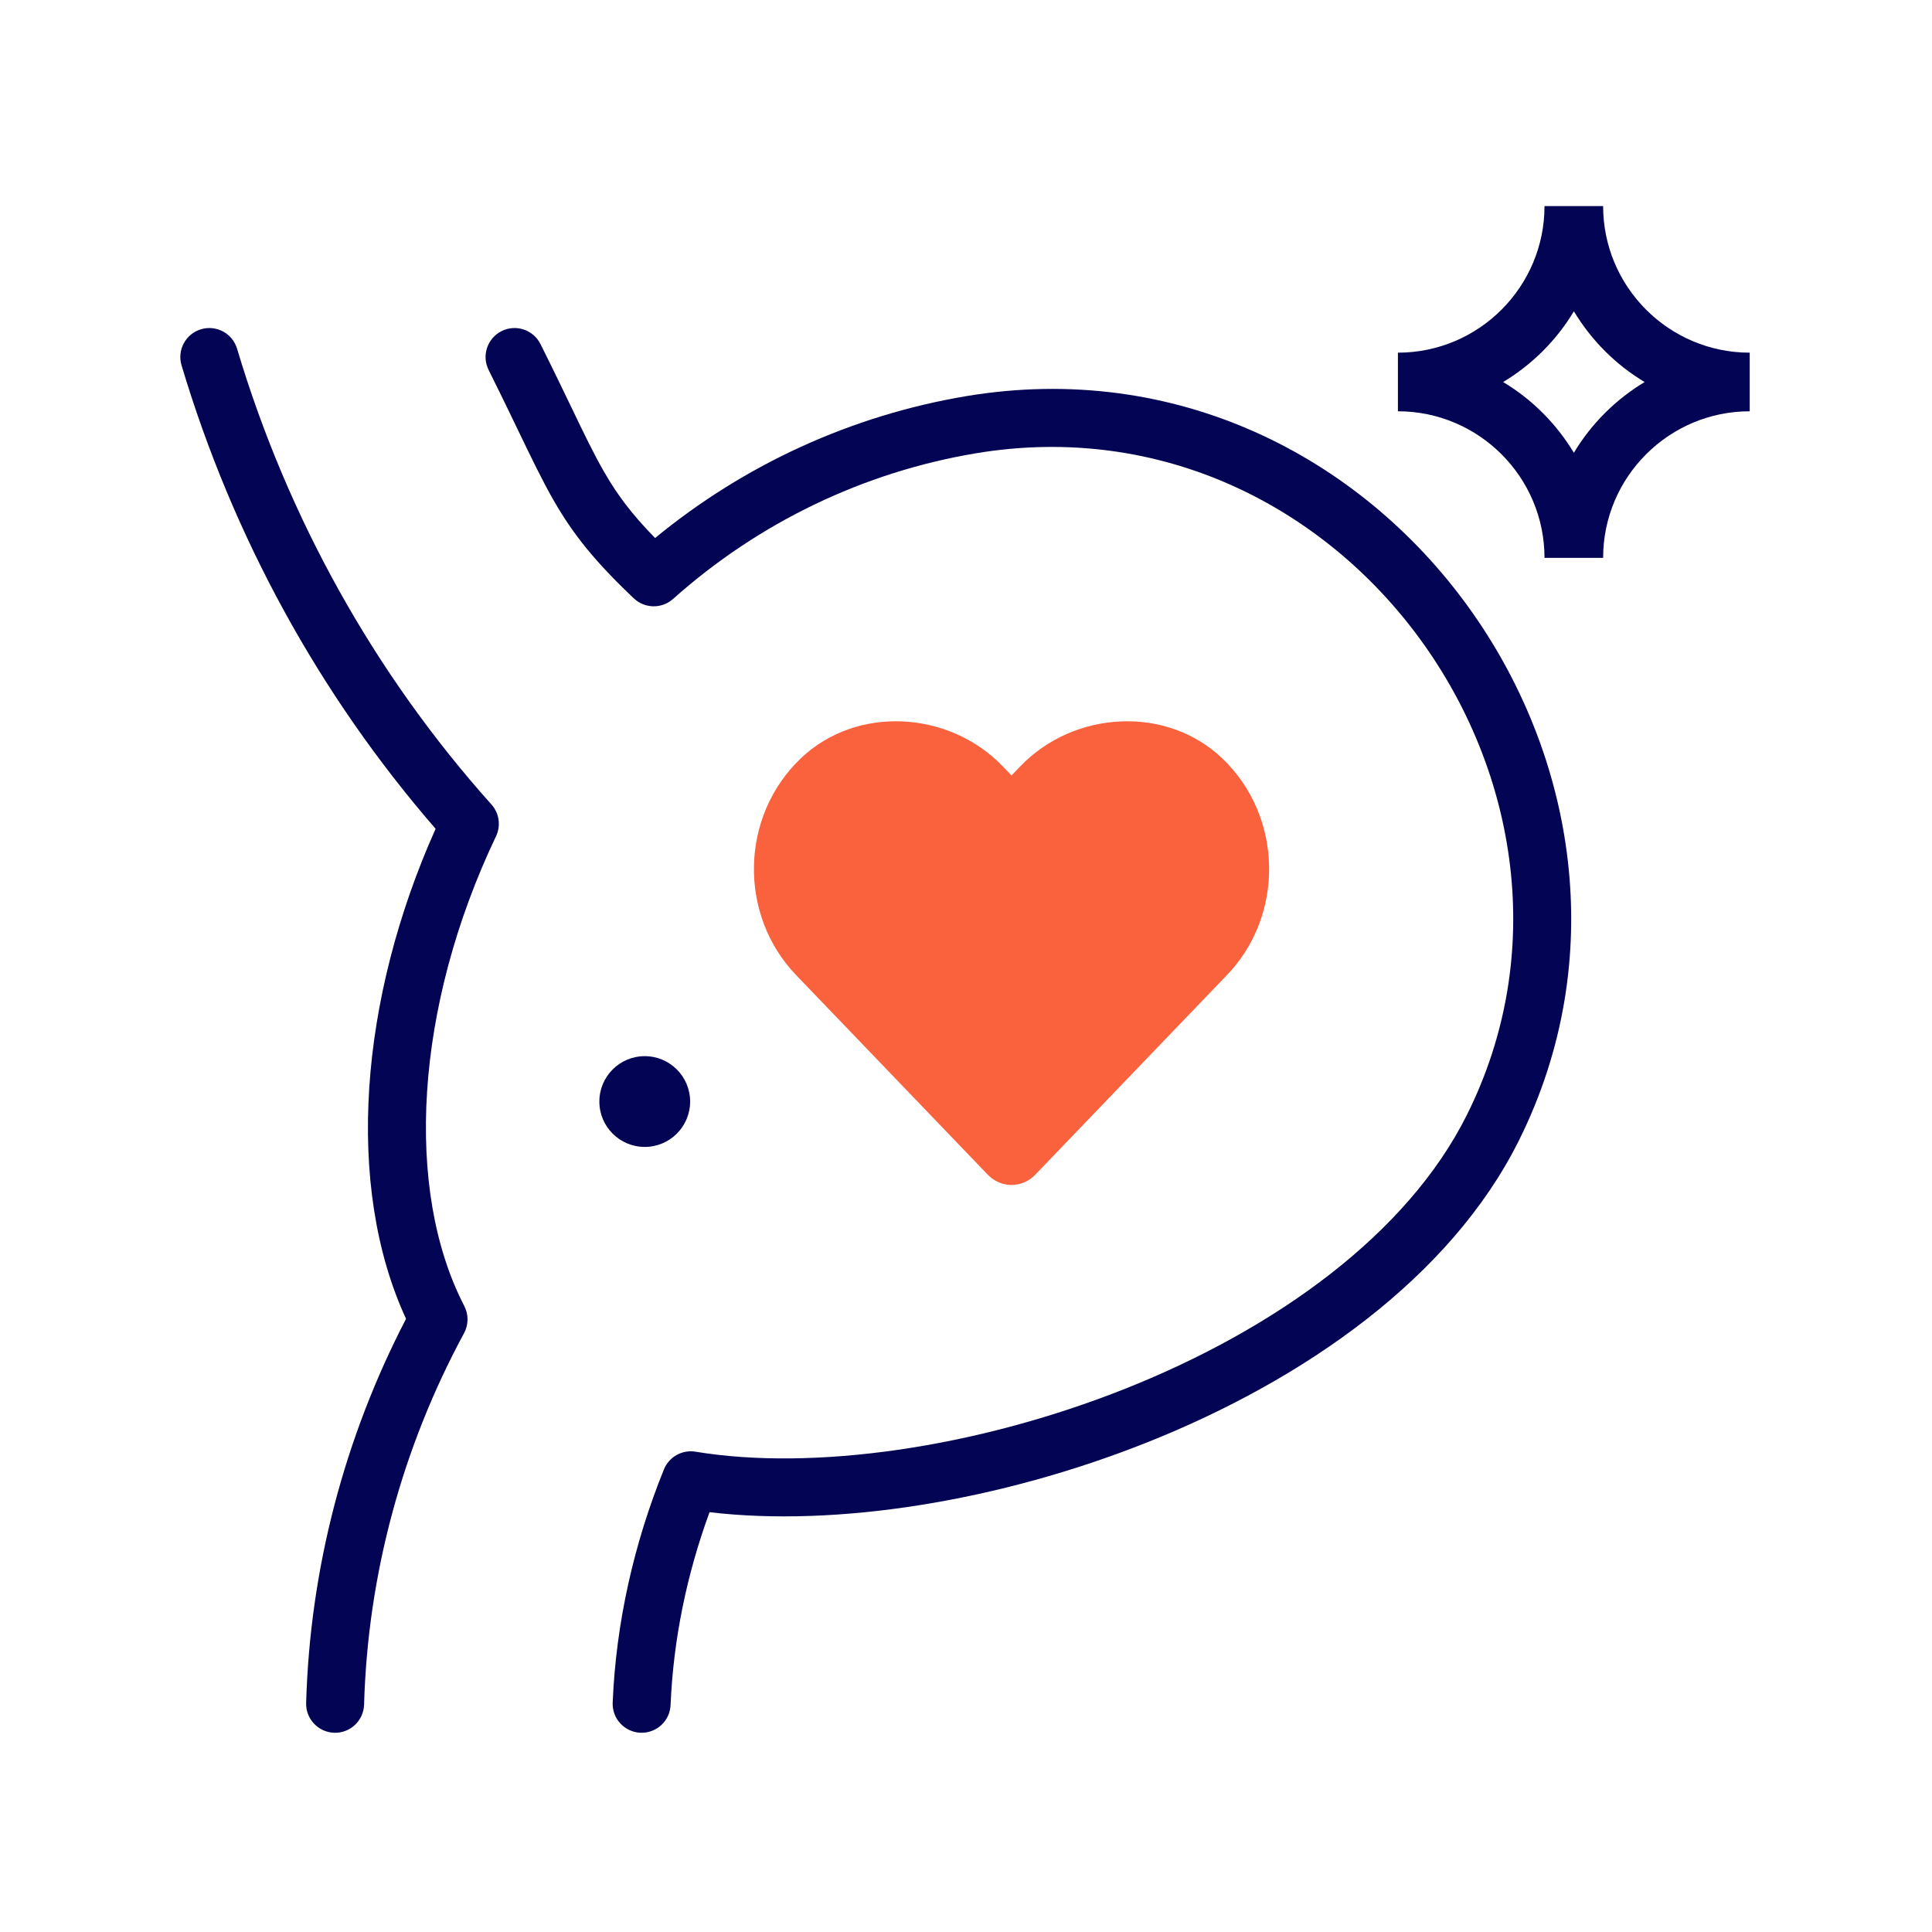 <svg width="150" height="150" viewBox="0 0 150 150" fill="none" xmlns="http://www.w3.org/2000/svg">
<path d="M50.058 89.047C52.004 89.047 53.581 87.47 53.581 85.524C53.581 83.578 52.004 82 50.058 82C48.112 82 46.534 83.578 46.534 85.524C46.534 87.47 48.112 89.047 50.058 89.047Z" fill="#040454"/>
<path fill-rule="evenodd" clip-rule="evenodd" d="M38.944 25.706C40.055 25.15 41.406 25.601 41.962 26.712C42.934 28.656 43.701 30.252 44.357 31.615C45.36 33.702 46.101 35.245 46.913 36.653C47.924 38.407 49.008 39.875 50.862 41.772C57.81 36.057 66.127 32.246 75.027 30.755L75.029 30.754C107.537 25.336 132.002 60.346 117.919 88.565C112.61 99.209 101.254 107.129 89.079 111.98C77.6 116.554 64.958 118.576 55.089 117.406C53.328 122.208 52.276 127.279 52.064 132.375C52.012 133.617 50.964 134.581 49.722 134.529C48.481 134.478 47.516 133.429 47.568 132.188C47.827 125.966 49.226 119.812 51.548 114.083C51.944 113.108 52.962 112.537 54.001 112.709C63.086 114.211 75.752 112.446 87.413 107.8C99.098 103.144 109.285 95.794 113.892 86.556L113.892 86.556C126.383 61.527 104.542 30.398 75.77 35.193C67.021 36.659 58.883 40.585 52.257 46.502C51.383 47.281 50.059 47.261 49.209 46.456C46.193 43.594 44.53 41.531 43.014 38.9C42.128 37.362 41.268 35.576 40.189 33.335C39.536 31.98 38.804 30.458 37.937 28.724C37.382 27.613 37.832 26.262 38.944 25.706Z" fill="#040454"/>
<path fill-rule="evenodd" clip-rule="evenodd" d="M15.606 25.563C16.797 25.207 18.05 25.883 18.406 27.074C22.329 40.198 29.059 52.299 38.155 62.46C38.761 63.136 38.901 64.109 38.51 64.929C32.191 78.193 31.38 92.381 36.048 101.4C36.39 102.062 36.383 102.849 36.029 103.505C31.236 112.371 28.554 122.241 28.267 132.345C28.232 133.588 27.196 134.566 25.954 134.531C24.712 134.495 23.733 133.46 23.769 132.217C24.065 121.789 26.744 111.603 31.525 102.393C26.76 92.073 27.91 77.54 33.821 64.348C24.773 53.921 18.062 41.636 14.095 28.363C13.739 27.172 14.416 25.919 15.606 25.563Z" fill="#040454"/>
<path d="M94.896 58.88C90.554 54.739 83.369 55.166 79.21 59.502L78.534 60.206L77.858 59.502C73.695 55.166 66.515 54.739 62.172 58.88C57.447 63.388 57.325 71.034 61.806 75.702L76.694 91.207C77.71 92.264 79.358 92.264 80.374 91.207L94.338 76.664L95.262 75.702C99.744 71.034 99.622 63.384 94.896 58.88Z" fill="#FA613D"/>
<path d="M124.466 16H119.915C119.915 22.275 114.809 27.381 108.534 27.381V31.932C114.809 31.932 119.915 37.038 119.915 43.313H124.466C124.466 37.038 129.573 31.932 135.847 31.932V27.381C129.573 27.381 124.466 22.275 124.466 16ZM122.195 35.154C120.839 32.902 118.954 31.009 116.703 29.661C118.954 28.305 120.848 26.42 122.195 24.169C123.552 26.42 125.436 28.314 127.688 29.661C125.436 31.018 123.543 32.902 122.195 35.154Z" fill="#040454"/>
</svg>
